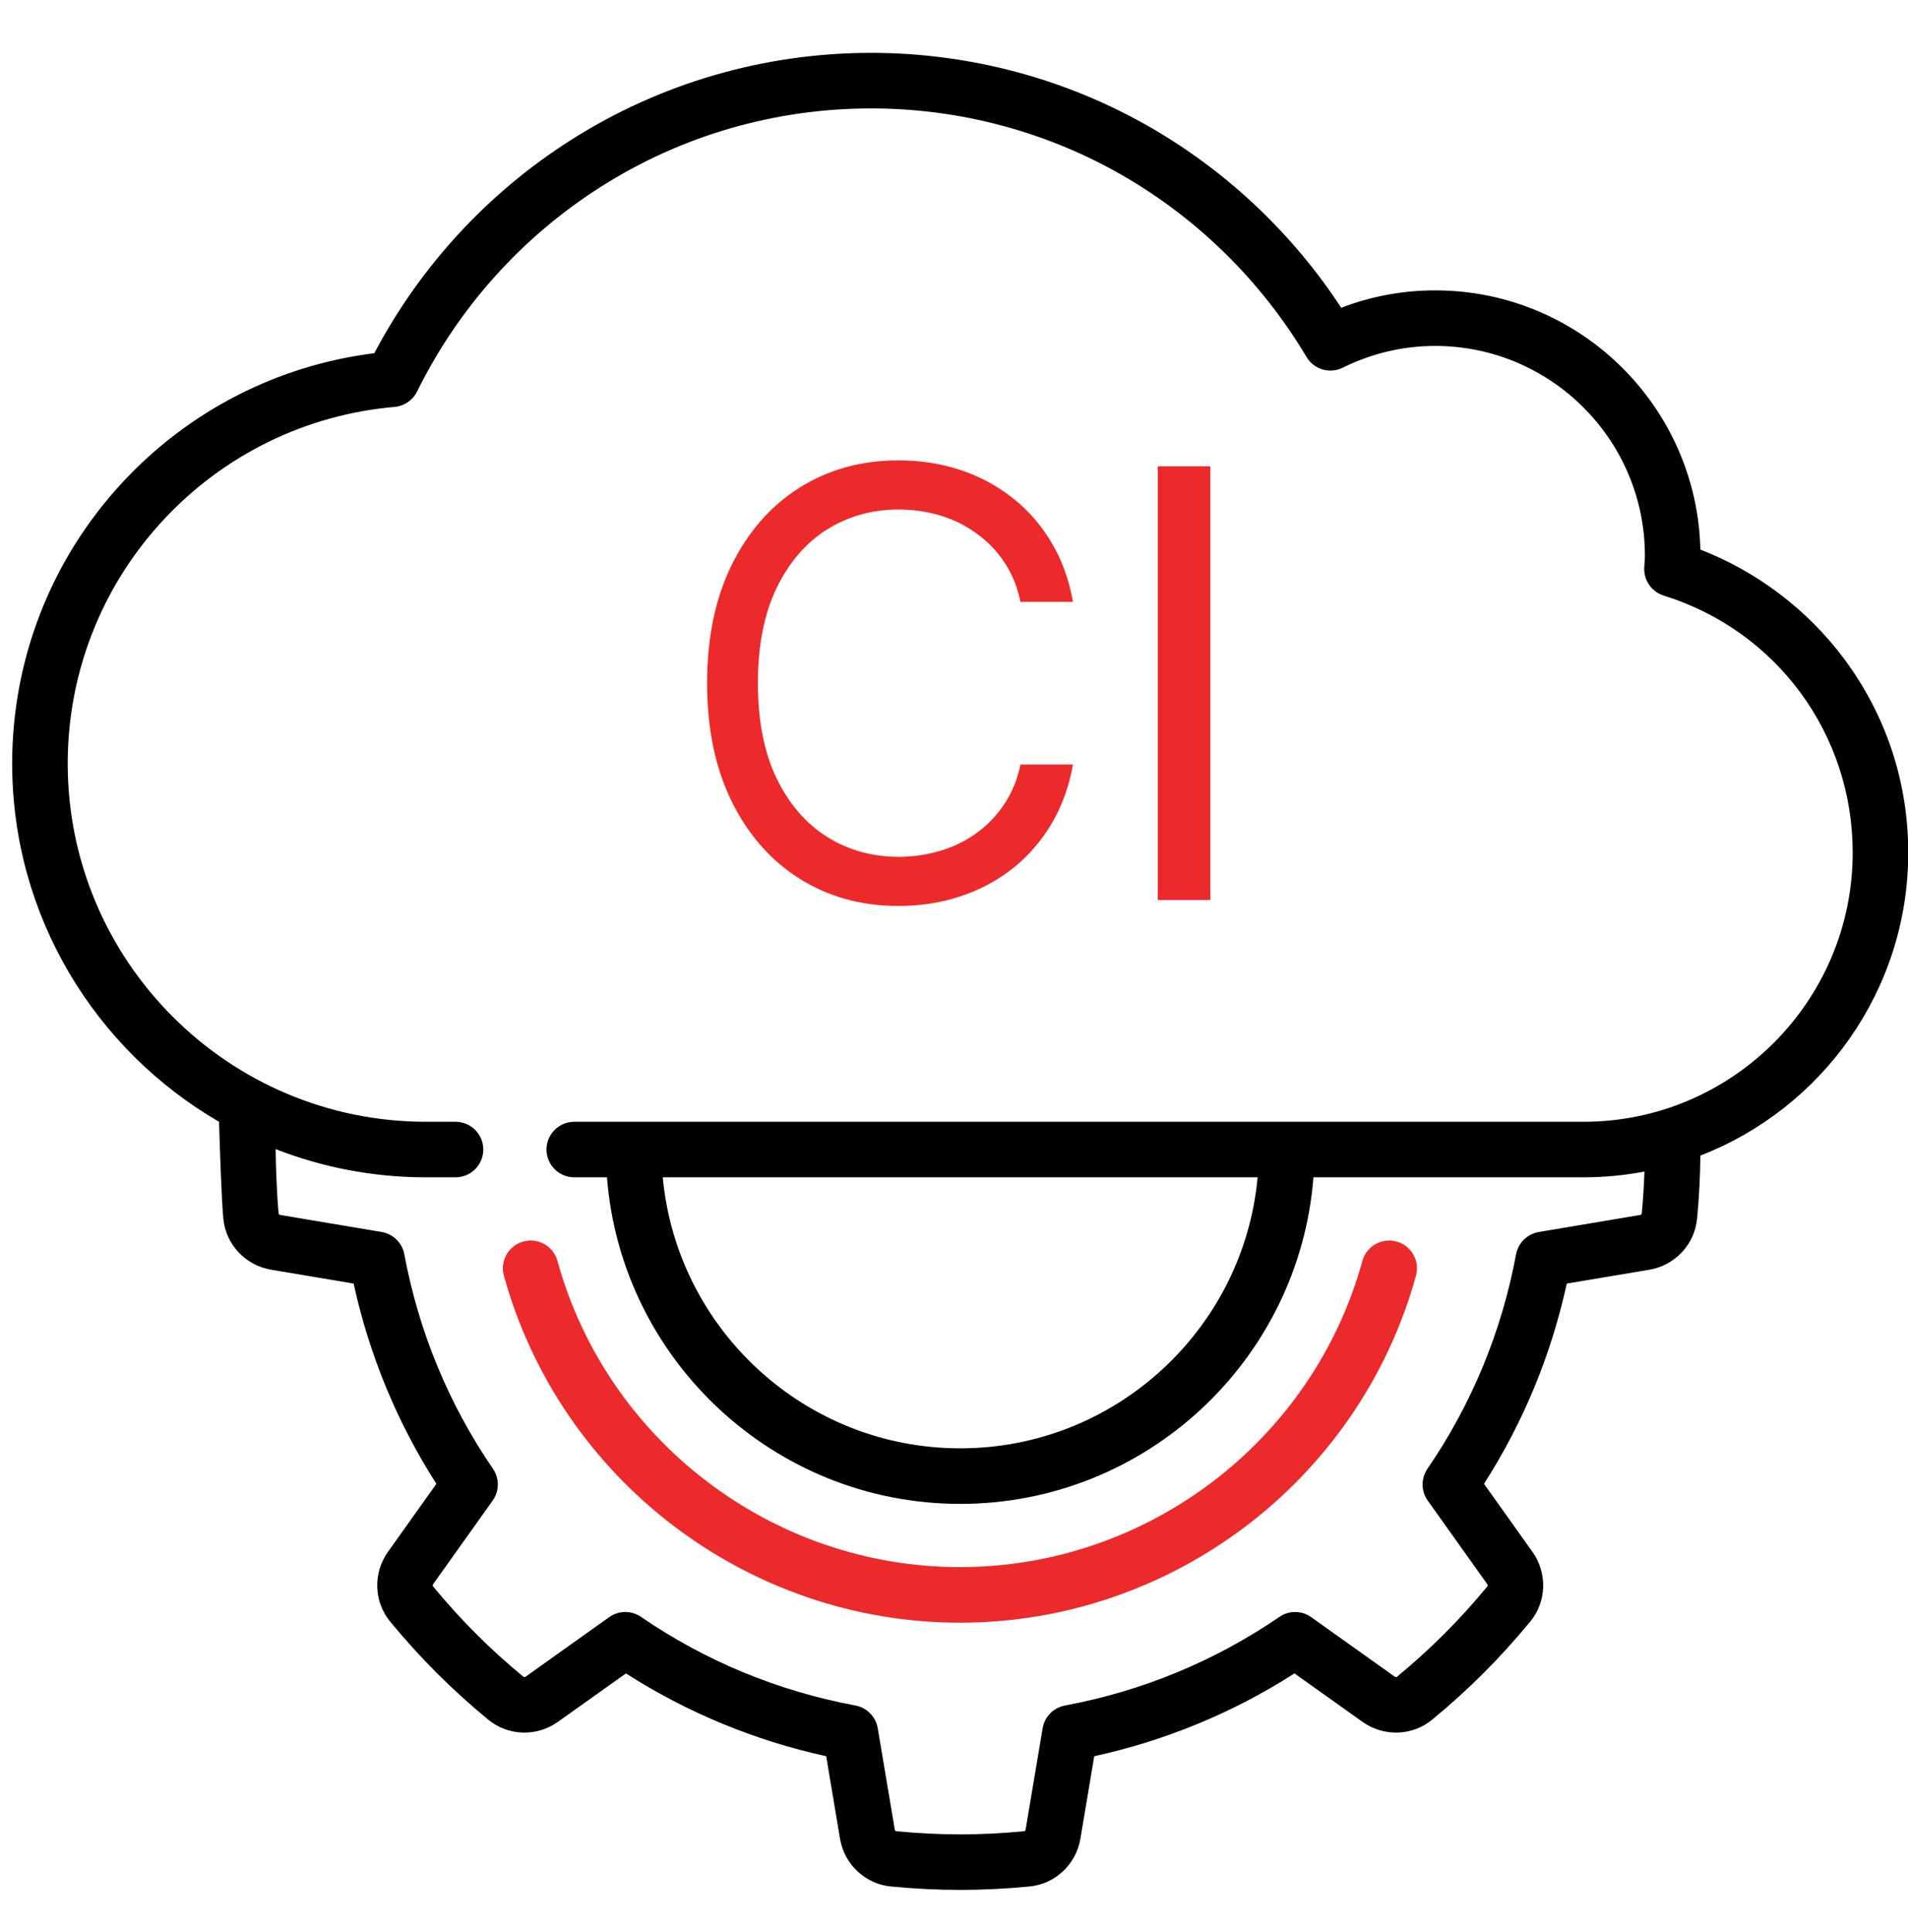 <svg width="80" height="81" viewBox="0 0 80 81" fill="none" xmlns="http://www.w3.org/2000/svg">
<g clip-path="url(#clip0_605_59)">
<path d="M80.01 35.743C80.01 32.781 79.075 29.966 77.307 27.6C75.777 25.554 73.665 23.958 71.294 23.039C71.157 17.024 66.223 12.173 60.175 12.173C58.82 12.173 57.498 12.417 56.236 12.902C54.225 9.831 51.516 7.254 48.35 5.405C44.775 3.319 40.686 2.216 36.527 2.216C32.046 2.216 27.687 3.483 23.923 5.879C20.448 8.091 17.613 11.169 15.694 14.807C11.635 15.312 7.894 17.233 5.101 20.26C2.14 23.467 0.51 27.64 0.51 32.008C0.51 38.416 4.003 44.022 9.184 47.026C9.224 48.255 9.284 50.245 9.365 51.095C9.468 52.17 10.291 53.046 11.367 53.228L14.827 53.809C15.485 56.813 16.65 59.63 18.297 62.205L16.267 65.056C15.633 65.944 15.672 67.147 16.359 67.98C16.989 68.743 17.646 69.467 18.314 70.135C18.981 70.802 19.706 71.46 20.469 72.089C21.302 72.777 22.504 72.816 23.393 72.182L26.244 70.152C28.819 71.798 31.637 72.964 34.641 73.623L35.221 77.083C35.402 78.157 36.279 78.981 37.354 79.084C38.34 79.179 39.318 79.227 40.26 79.227C41.202 79.227 42.181 79.179 43.166 79.084C44.241 78.981 45.118 78.157 45.299 77.083L45.88 73.623C48.885 72.964 51.701 71.799 54.276 70.152L57.127 72.182C58.016 72.816 59.218 72.777 60.05 72.09C60.814 71.46 61.539 70.802 62.207 70.135C62.874 69.468 63.531 68.742 64.161 67.98C64.848 67.147 64.887 65.945 64.254 65.056L62.222 62.205C63.87 59.63 65.035 56.812 65.693 53.809L69.153 53.229C70.229 53.047 71.052 52.17 71.156 51.095C71.242 50.197 71.286 49.307 71.295 48.443C76.388 46.473 80.01 41.523 80.01 35.743ZM66.399 47.026H24.079C23.436 47.026 22.914 47.547 22.914 48.19C22.914 48.833 23.435 49.355 24.079 49.355H25.45C26.045 57.004 32.46 63.045 40.26 63.045C48.061 63.045 54.475 57.004 55.071 49.355H66.399C67.271 49.355 68.123 49.27 68.95 49.114C68.93 49.692 68.893 50.282 68.837 50.875C68.835 50.897 68.807 50.926 68.768 50.933L64.519 51.647C64.038 51.728 63.657 52.102 63.567 52.582C62.959 55.837 61.707 58.862 59.85 61.575C59.575 61.977 59.579 62.51 59.864 62.908L62.358 66.41C62.38 66.442 62.38 66.482 62.366 66.5C61.783 67.206 61.176 67.876 60.561 68.49C59.946 69.105 59.276 69.713 58.57 70.296C58.551 70.312 58.511 70.312 58.48 70.288L54.977 67.794C54.581 67.511 54.046 67.505 53.645 67.781C50.932 69.638 47.907 70.888 44.652 71.498C44.173 71.588 43.798 71.968 43.717 72.449L43.003 76.698C42.996 76.737 42.968 76.764 42.945 76.767C42.033 76.855 41.13 76.899 40.26 76.899C39.39 76.899 38.488 76.855 37.575 76.767C37.552 76.764 37.523 76.737 37.517 76.698L36.802 72.449C36.721 71.968 36.348 71.588 35.868 71.498C32.613 70.889 29.587 69.639 26.875 67.781C26.472 67.505 25.939 67.51 25.541 67.794L22.04 70.288C22.008 70.311 21.968 70.311 21.95 70.296C21.243 69.713 20.573 69.106 19.959 68.49C19.344 67.876 18.736 67.206 18.154 66.5C18.14 66.482 18.139 66.441 18.162 66.409L20.656 62.908C20.939 62.51 20.945 61.977 20.669 61.574C18.812 58.862 17.562 55.837 16.952 52.582C16.863 52.102 16.482 51.728 16.001 51.647L11.752 50.933C11.713 50.926 11.685 50.898 11.683 50.875C11.61 50.117 11.568 49.019 11.557 48.172C13.51 48.935 15.634 49.355 17.855 49.355H19.099C19.742 49.355 20.264 48.834 20.264 48.19C20.264 47.547 19.743 47.026 19.099 47.026H17.855C9.575 47.026 2.839 40.288 2.839 32.008C2.839 28.227 4.25 24.616 6.812 21.839C9.358 19.08 12.814 17.381 16.544 17.059C16.949 17.023 17.307 16.779 17.488 16.413C19.218 12.905 21.876 9.942 25.173 7.843C28.563 5.685 32.488 4.545 36.527 4.545C40.275 4.545 43.957 5.538 47.177 7.417C50.298 9.238 52.927 11.849 54.78 14.965C55.091 15.488 55.75 15.684 56.296 15.415C57.524 14.81 58.828 14.502 60.176 14.502C65.025 14.502 68.969 18.446 68.969 23.295C68.969 23.388 68.962 23.497 68.953 23.611C68.949 23.671 68.945 23.732 68.942 23.791C68.913 24.324 69.249 24.809 69.758 24.968C74.496 26.443 77.681 30.773 77.681 35.742C77.681 41.964 72.619 47.026 66.399 47.026ZM52.731 49.355C52.142 55.718 46.775 60.716 40.26 60.716C33.745 60.716 28.379 55.718 27.789 49.355H52.731Z" fill="black"/>
<path d="M21.941 52.047C21.321 52.218 20.957 52.86 21.128 53.479C23.491 62.043 31.355 68.026 40.249 68.026C49.143 68.026 57.007 62.045 59.37 53.479C59.541 52.86 59.178 52.218 58.557 52.047C57.938 51.876 57.295 52.239 57.124 52.86C55.039 60.417 48.1 65.696 40.249 65.696C32.399 65.696 25.458 60.417 23.373 52.859C23.202 52.239 22.56 51.876 21.941 52.047Z" fill="#EC2A2B"/>
<path d="M44.989 25.23H42.787C42.657 24.597 42.429 24.041 42.103 23.561C41.784 23.082 41.393 22.679 40.931 22.354C40.476 22.022 39.97 21.774 39.413 21.608C38.857 21.442 38.277 21.36 37.673 21.36C36.572 21.36 35.575 21.638 34.681 22.194C33.794 22.75 33.086 23.57 32.56 24.653C32.039 25.736 31.778 27.065 31.778 28.639C31.778 30.214 32.039 31.542 32.56 32.626C33.086 33.709 33.794 34.528 34.681 35.085C35.575 35.641 36.572 35.919 37.673 35.919C38.277 35.919 38.857 35.836 39.413 35.671C39.97 35.505 40.476 35.259 40.931 34.934C41.393 34.602 41.784 34.197 42.103 33.717C42.429 33.232 42.657 32.676 42.787 32.048H44.989C44.823 32.978 44.521 33.809 44.083 34.543C43.645 35.277 43.101 35.901 42.45 36.416C41.798 36.925 41.068 37.313 40.257 37.579C39.452 37.846 38.591 37.979 37.673 37.979C36.123 37.979 34.744 37.6 33.536 36.842C32.329 36.085 31.379 35.008 30.686 33.611C29.994 32.214 29.648 30.557 29.648 28.639C29.648 26.722 29.994 25.064 30.686 23.668C31.379 22.271 32.329 21.194 33.536 20.436C34.744 19.679 36.123 19.3 37.673 19.3C38.591 19.3 39.452 19.433 40.257 19.699C41.068 19.966 41.798 20.356 42.45 20.871C43.101 21.38 43.645 22.002 44.083 22.736C44.521 23.463 44.823 24.295 44.989 25.23ZM50.748 19.548V37.73H48.546V19.548H50.748Z" fill="#EC2A2B"/>
</g>
<defs>
<clipPath id="clip0_605_59">
<rect width="80" height="80" fill="white" transform="translate(0 0.5)"/>
</clipPath>
</defs>
</svg>
